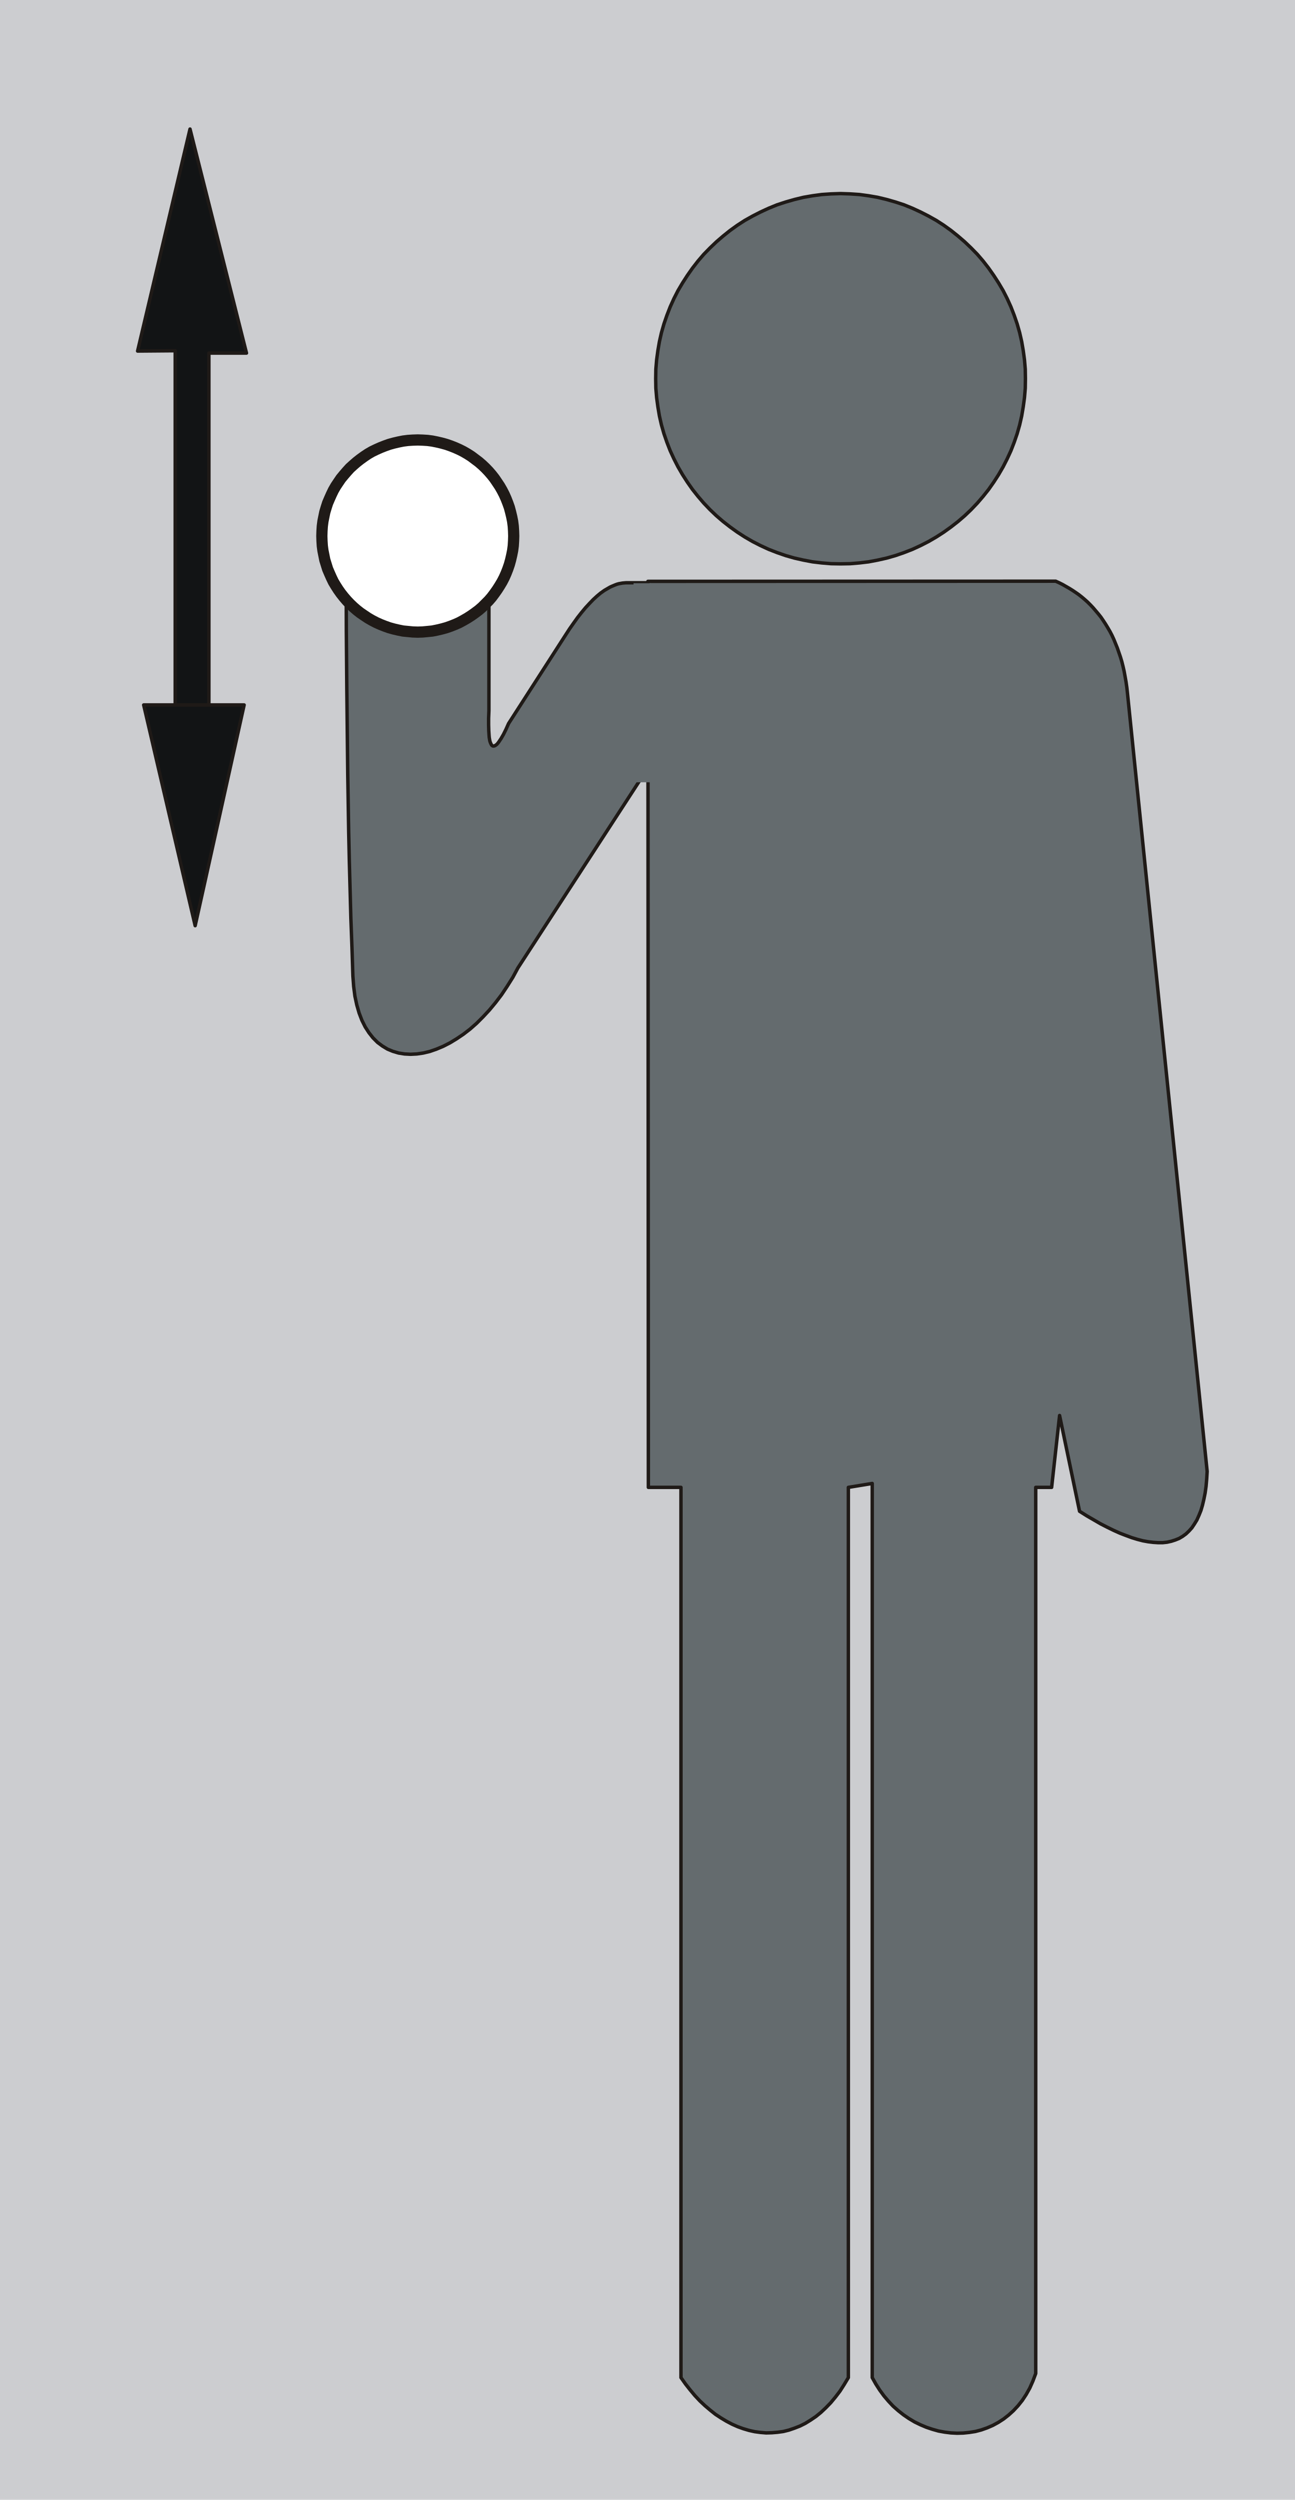 <?xml version="1.0" encoding="UTF-8" standalone="no"?>
<!DOCTYPE svg PUBLIC "-//W3C//DTD SVG 1.0//EN" "http://www.w3.org/TR/2001/REC-SVG-20010904/DTD/svg10.dtd">
<svg xmlns="http://www.w3.org/2000/svg" xmlns:xlink="http://www.w3.org/1999/xlink" fill-rule="evenodd" height="2.2in" preserveAspectRatio="none" stroke-linecap="round" viewBox="0 0 8301 16000" width="1.14in">
<style type="text/css">
.brush0 { fill: rgb(255,255,255); }
.pen0 { stroke: rgb(0,0,0); stroke-width: 1; stroke-linejoin: round; }
.brush1 { fill: rgb(204,205,208); }
.pen1 { stroke: none; }
.brush2 { fill: rgb(100,107,110); }
.brush3 { fill: none; }
.pen2 { stroke: rgb(31,26,23); stroke-width: 22; stroke-linejoin: round; }
.brush4 { fill: rgb(18,20,21); }
.pen3 { stroke: rgb(31,26,23); stroke-width: 72; stroke-linejoin: round; }
</style>
<g>
<polygon class="pen1 brush1" points="0,0 8301,0 8301,16000 0,16000 0,0"/>
<polygon class="pen1 brush2" points="4176,3730 4013,3730 4001,3731 3990,3732 3979,3734 3967,3736 3956,3739 3945,3743 3933,3748 3921,3753 3910,3758 3898,3765 3886,3772 3874,3779 3850,3796 3826,3816 3802,3838 3778,3863 3753,3890 3728,3920 3702,3953 3677,3988 3651,4025 3625,4065 3260,4631 3243,4669 3227,4701 3212,4727 3198,4748 3192,4756 3186,4763 3180,4768 3174,4772 3169,4774 3165,4775 3160,4775 3156,4773 3152,4770 3149,4765 3146,4759 3143,4752 3140,4743 3138,4732 3136,4720 3135,4707 3133,4676 3132,4640 3132,4597 3134,4549 3134,3283 3116,3249 3097,3216 3076,3186 3054,3157 3030,3131 3005,3107 2979,3086 2952,3066 2924,3049 2895,3034 2864,3021 2834,3010 2802,3002 2770,2996 2738,2992 2706,2990 2673,2991 2640,2994 2606,3000 2574,3008 2541,3018 2508,3030 2476,3045 2444,3063 2413,3083 2382,3105 2352,3130 2323,3157 2295,3187 2268,3219 2242,3254 2218,3291 2219,3666 2220,4037 2223,4406 2227,4774 2229,4957 2232,5141 2235,5324 2239,5508 2244,5692 2249,5877 2256,6062 2262,6247 2267,6314 2275,6376 2287,6432 2302,6484 2320,6531 2341,6573 2365,6610 2391,6643 2420,6672 2451,6695 2484,6715 2518,6729 2555,6740 2593,6746 2632,6748 2672,6746 2713,6740 2755,6730 2798,6715 2841,6697 2884,6675 2927,6649 2970,6620 3013,6587 3055,6550 3096,6509 3137,6465 3176,6418 3215,6367 3251,6313 3287,6256 3320,6195 4348,4616 4176,3730"/>
<polyline class="pen2" fill="none" points="4176,3730 4013,3730 4001,3731 3990,3732 3979,3734 3967,3736 3956,3739 3945,3743 3933,3748 3921,3753 3910,3758 3898,3765 3886,3772 3874,3779 3850,3796 3826,3816 3802,3838 3778,3863 3753,3890 3728,3920 3702,3953 3677,3988 3651,4025 3625,4065 3260,4631 3243,4669 3227,4701 3212,4727 3198,4748 3192,4756 3186,4763 3180,4768 3174,4772 3169,4774 3165,4775 3160,4775 3156,4773 3152,4770 3149,4765 3146,4759 3143,4752 3140,4743 3138,4732 3136,4720 3135,4707 3133,4676 3132,4640 3132,4597 3134,4549 3134,3283 3116,3249 3097,3216 3076,3186 3054,3157 3030,3131 3005,3107 2979,3086 2952,3066 2924,3049 2895,3034 2864,3021 2834,3010 2802,3002 2770,2996 2738,2992 2706,2990 2673,2991 2640,2994 2606,3000 2574,3008 2541,3018 2508,3030 2476,3045 2444,3063 2413,3083 2382,3105 2352,3130 2323,3157 2295,3187 2268,3219 2242,3254 2218,3291 2219,3666 2220,4037 2223,4406 2227,4774 2229,4957 2232,5141 2235,5324 2239,5508 2244,5692 2249,5877 2256,6062 2262,6247 2267,6314 2275,6376 2287,6432 2302,6484 2320,6531 2341,6573 2365,6610 2391,6643 2420,6672 2451,6695 2484,6715 2518,6729 2555,6740 2593,6746 2632,6748 2672,6746 2713,6740 2755,6730 2798,6715 2841,6697 2884,6675 2927,6649 2970,6620 3013,6587 3055,6550 3096,6509 3137,6465 3176,6418 3215,6367 3251,6313 3287,6256 3320,6195 4348,4616 4176,3730"/>
<polygon class="pen1 brush2" points="6767,3720 6789,3730 6811,3741 6832,3753 6853,3765 6874,3778 6895,3792 6915,3806 6934,3821 6953,3837 6972,3854 6990,3872 7007,3890 7024,3910 7041,3930 7057,3950 7072,3972 7087,3995 7101,4018 7115,4042 7128,4067 7140,4093 7151,4120 7162,4147 7172,4176 7182,4205 7191,4235 7199,4267 7206,4298 7212,4331 7218,4365 7223,4400 7227,4436 7738,9418 7735,9467 7731,9513 7725,9556 7717,9596 7708,9634 7698,9668 7685,9700 7672,9729 7656,9755 7640,9779 7621,9800 7602,9818 7580,9834 7558,9847 7533,9857 7508,9865 7481,9871 7453,9874 7423,9874 7392,9872 7359,9868 7326,9862 7291,9853 7255,9842 7217,9828 7178,9813 7138,9795 7097,9775 7054,9753 7011,9728 6966,9702 6920,9673 6792,9060 6741,9520 6639,9520 6639,15192 6621,15240 6601,15285 6578,15326 6553,15364 6525,15399 6496,15430 6465,15458 6433,15483 6399,15505 6364,15524 6327,15540 6290,15553 6252,15563 6213,15569 6174,15573 6135,15574 6095,15572 6055,15567 6016,15560 5977,15549 5938,15536 5900,15520 5863,15502 5826,15480 5791,15456 5758,15430 5725,15401 5695,15369 5666,15335 5639,15298 5614,15259 5591,15218 5591,9495 5438,9520 5438,15218 5411,15263 5384,15305 5355,15343 5325,15379 5294,15411 5262,15441 5230,15467 5196,15490 5162,15511 5128,15528 5092,15542 5057,15554 5021,15563 4984,15568 4948,15571 4911,15572 4874,15569 4837,15564 4801,15556 4764,15545 4728,15532 4692,15516 4656,15497 4621,15476 4586,15453 4552,15426 4519,15398 4486,15367 4454,15333 4424,15297 4394,15259 4365,15218 4365,9520 4156,9520 4153,3721 6767,3720"/>
<polyline class="pen2" fill="none" points="6767,3720 6789,3730 6811,3741 6832,3753 6853,3765 6874,3778 6895,3792 6915,3806 6934,3821 6953,3837 6972,3854 6990,3872 7007,3890 7024,3910 7041,3930 7057,3950 7072,3972 7087,3995 7101,4018 7115,4042 7128,4067 7140,4093 7151,4120 7162,4147 7172,4176 7182,4205 7191,4235 7199,4267 7206,4298 7212,4331 7218,4365 7223,4400 7227,4436 7738,9418 7735,9467 7731,9513 7725,9556 7717,9596 7708,9634 7698,9668 7685,9700 7672,9729 7656,9755 7640,9779 7621,9800 7602,9818 7580,9834 7558,9847 7533,9857 7508,9865 7481,9871 7453,9874 7423,9874 7392,9872 7359,9868 7326,9862 7291,9853 7255,9842 7217,9828 7178,9813 7138,9795 7097,9775 7054,9753 7011,9728 6966,9702 6920,9673 6792,9060 6741,9520 6639,9520 6639,15192 6621,15240 6601,15285 6578,15326 6553,15364 6525,15399 6496,15430 6465,15458 6433,15483 6399,15505 6364,15524 6327,15540 6290,15553 6252,15563 6213,15569 6174,15573 6135,15574 6095,15572 6055,15567 6016,15560 5977,15549 5938,15536 5900,15520 5863,15502 5826,15480 5791,15456 5758,15430 5725,15401 5695,15369 5666,15335 5639,15298 5614,15259 5591,15218 5591,9495 5438,9520 5438,15218 5411,15263 5384,15305 5355,15343 5325,15379 5294,15411 5262,15441 5230,15467 5196,15490 5162,15511 5128,15528 5092,15542 5057,15554 5021,15563 4984,15568 4948,15571 4911,15572 4874,15569 4837,15564 4801,15556 4764,15545 4728,15532 4692,15516 4656,15497 4621,15476 4586,15453 4552,15426 4519,15398 4486,15367 4454,15333 4424,15297 4394,15259 4365,15218 4365,9520 4156,9520 4153,3721 6767,3720"/>
<polygon class="pen1 brush2" points="5388,1239 5449,1241 5509,1245 5568,1253 5626,1263 5684,1277 5740,1293 5795,1311 5849,1333 5901,1357 5952,1383 6002,1411 6050,1442 6096,1475 6141,1511 6184,1548 6225,1587 6265,1628 6302,1671 6337,1716 6370,1763 6401,1811 6430,1860 6456,1911 6480,1964 6501,2018 6520,2073 6536,2129 6549,2186 6559,2244 6567,2303 6572,2363 6573,2424 6572,2485 6567,2545 6559,2604 6549,2663 6536,2720 6520,2776 6501,2831 6480,2885 6456,2937 6430,2988 6401,3038 6370,3086 6337,3133 6302,3177 6265,3220 6225,3262 6184,3301 6141,3338 6096,3373 6050,3406 6002,3437 5952,3466 5901,3492 5849,3516 5795,3537 5740,3556 5684,3572 5626,3585 5568,3596 5509,3603 5449,3608 5388,3609 5327,3608 5267,3603 5208,3596 5150,3585 5092,3572 5036,3556 4981,3537 4927,3516 4875,3492 4824,3466 4774,3437 4726,3406 4680,3373 4635,3338 4592,3301 4551,3262 4511,3220 4474,3177 4439,3133 4406,3086 4375,3038 4346,2988 4320,2937 4296,2885 4275,2831 4256,2776 4240,2720 4227,2663 4217,2604 4209,2545 4204,2485 4203,2424 4204,2363 4209,2303 4217,2244 4227,2186 4240,2129 4256,2073 4275,2018 4296,1964 4320,1911 4346,1860 4375,1811 4406,1763 4439,1716 4474,1671 4511,1628 4551,1587 4592,1548 4635,1511 4680,1475 4726,1442 4774,1411 4824,1383 4875,1357 4927,1333 4981,1311 5036,1293 5092,1277 5150,1263 5208,1253 5267,1245 5327,1241 5388,1239"/>
<polyline class="pen2" fill="none" points="5388,1239 5449,1241 5509,1245 5568,1253 5626,1263 5684,1277 5740,1293 5795,1311 5849,1333 5901,1357 5952,1383 6002,1411 6050,1442 6096,1475 6141,1511 6184,1548 6225,1587 6265,1628 6302,1671 6337,1716 6370,1763 6401,1811 6430,1860 6456,1911 6480,1964 6501,2018 6520,2073 6536,2129 6549,2186 6559,2244 6567,2303 6572,2363 6573,2424 6572,2485 6567,2545 6559,2604 6549,2663 6536,2720 6520,2776 6501,2831 6480,2885 6456,2937 6430,2988 6401,3038 6370,3086 6337,3133 6302,3177 6265,3220 6225,3262 6184,3301 6141,3338 6096,3373 6050,3406 6002,3437 5952,3466 5901,3492 5849,3516 5795,3537 5740,3556 5684,3572 5626,3585 5568,3596 5509,3603 5449,3608 5388,3609 5327,3608 5267,3603 5208,3596 5150,3585 5092,3572 5036,3556 4981,3537 4927,3516 4875,3492 4824,3466 4774,3437 4726,3406 4680,3373 4635,3338 4592,3301 4551,3262 4511,3220 4474,3177 4439,3133 4406,3086 4375,3038 4346,2988 4320,2937 4296,2885 4275,2831 4256,2776 4240,2720 4227,2663 4217,2604 4209,2545 4204,2485 4203,2424 4204,2363 4209,2303 4217,2244 4227,2186 4240,2129 4256,2073 4275,2018 4296,1964 4320,1911 4346,1860 4375,1811 4406,1763 4439,1716 4474,1671 4511,1628 4551,1587 4592,1548 4635,1511 4680,1475 4726,1442 4774,1411 4824,1383 4875,1357 4927,1333 4981,1311 5036,1293 5092,1277 5150,1263 5208,1253 5267,1245 5327,1241 5388,1239"/>
<polygon class="pen1 brush4" points="1218,826 1580,2260 1339,2260 1339,4774 1123,4956 1123,2245 882,2247 1218,826"/>
<polyline class="pen2" fill="none" points="1218,826 1580,2260 1339,2260 1339,4774 1123,4956 1123,2245 882,2247 1218,826"/>
<polygon class="pen1 brush4" points="1565,4512 921,4512 1251,5925 1565,4512"/>
<polyline class="pen2" fill="none" points="1565,4512 921,4512 1251,5925 1565,4512"/>
<polygon class="pen1 brush0" points="2678,2816 2709,2817 2741,2819 2771,2823 2801,2829 2831,2836 2860,2844 2889,2854 2917,2865 2944,2877 2970,2890 2996,2905 3021,2921 3045,2939 3069,2957 3091,2976 3112,2996 3133,3018 3152,3040 3170,3063 3187,3088 3203,3112 3218,3138 3232,3165 3244,3192 3255,3220 3265,3248 3273,3278 3280,3307 3286,3337 3290,3368 3292,3399 3293,3431 3292,3462 3290,3494 3286,3524 3280,3554 3273,3584 3265,3613 3255,3642 3244,3670 3232,3697 3218,3724 3203,3749 3187,3774 3170,3798 3152,3822 3133,3844 3112,3865 3091,3886 3069,3905 3045,3923 3021,3940 2996,3956 2970,3971 2944,3985 2917,3997 2889,4008 2860,4018 2831,4026 2801,4033 2771,4039 2741,4042 2709,4045 2678,4046 2646,4045 2615,4042 2584,4039 2554,4033 2524,4026 2495,4018 2467,4008 2439,3997 2412,3985 2385,3971 2359,3956 2335,3940 2310,3923 2287,3905 2265,3886 2243,3865 2223,3844 2204,3822 2185,3798 2168,3774 2152,3749 2137,3724 2124,3697 2112,3670 2100,3642 2091,3613 2082,3584 2076,3554 2070,3524 2066,3494 2064,3462 2063,3431 2064,3399 2066,3368 2070,3337 2076,3307 2082,3278 2091,3248 2100,3220 2112,3192 2124,3165 2137,3138 2152,3112 2168,3088 2185,3063 2204,3040 2223,3018 2243,2996 2265,2976 2287,2957 2310,2939 2335,2921 2359,2905 2385,2890 2412,2877 2439,2865 2467,2854 2495,2844 2524,2836 2554,2829 2584,2823 2615,2819 2646,2817 2678,2816"/>
<polyline class="pen3" fill="none" points="2678,2816 2709,2817 2741,2819 2771,2823 2801,2829 2831,2836 2860,2844 2889,2854 2917,2865 2944,2877 2970,2890 2996,2905 3021,2921 3045,2939 3069,2957 3091,2976 3112,2996 3133,3018 3152,3040 3170,3063 3187,3088 3203,3112 3218,3138 3232,3165 3244,3192 3255,3220 3265,3248 3273,3278 3280,3307 3286,3337 3290,3368 3292,3399 3293,3431 3292,3462 3290,3494 3286,3524 3280,3554 3273,3584 3265,3613 3255,3642 3244,3670 3232,3697 3218,3724 3203,3749 3187,3774 3170,3798 3152,3822 3133,3844 3112,3865 3091,3886 3069,3905 3045,3923 3021,3940 2996,3956 2970,3971 2944,3985 2917,3997 2889,4008 2860,4018 2831,4026 2801,4033 2771,4039 2741,4042 2709,4045 2678,4046 2646,4045 2615,4042 2584,4039 2554,4033 2524,4026 2495,4018 2467,4008 2439,3997 2412,3985 2385,3971 2359,3956 2335,3940 2310,3923 2287,3905 2265,3886 2243,3865 2223,3844 2204,3822 2185,3798 2168,3774 2152,3749 2137,3724 2124,3697 2112,3670 2100,3642 2091,3613 2082,3584 2076,3554 2070,3524 2066,3494 2064,3462 2063,3431 2064,3399 2066,3368 2070,3337 2076,3307 2082,3278 2091,3248 2100,3220 2112,3192 2124,3165 2137,3138 2152,3112 2168,3088 2185,3063 2204,3040 2223,3018 2243,2996 2265,2976 2287,2957 2310,2939 2335,2921 2359,2905 2385,2890 2412,2877 2439,2865 2467,2854 2495,2844 2524,2836 2554,2829 2584,2823 2615,2819 2646,2817 2678,2816"/>
<polygon class="pen1 brush2" points="4061,3733 4171,3733 4171,5007 4061,5007 4061,3733"/>
</g>
</svg>
